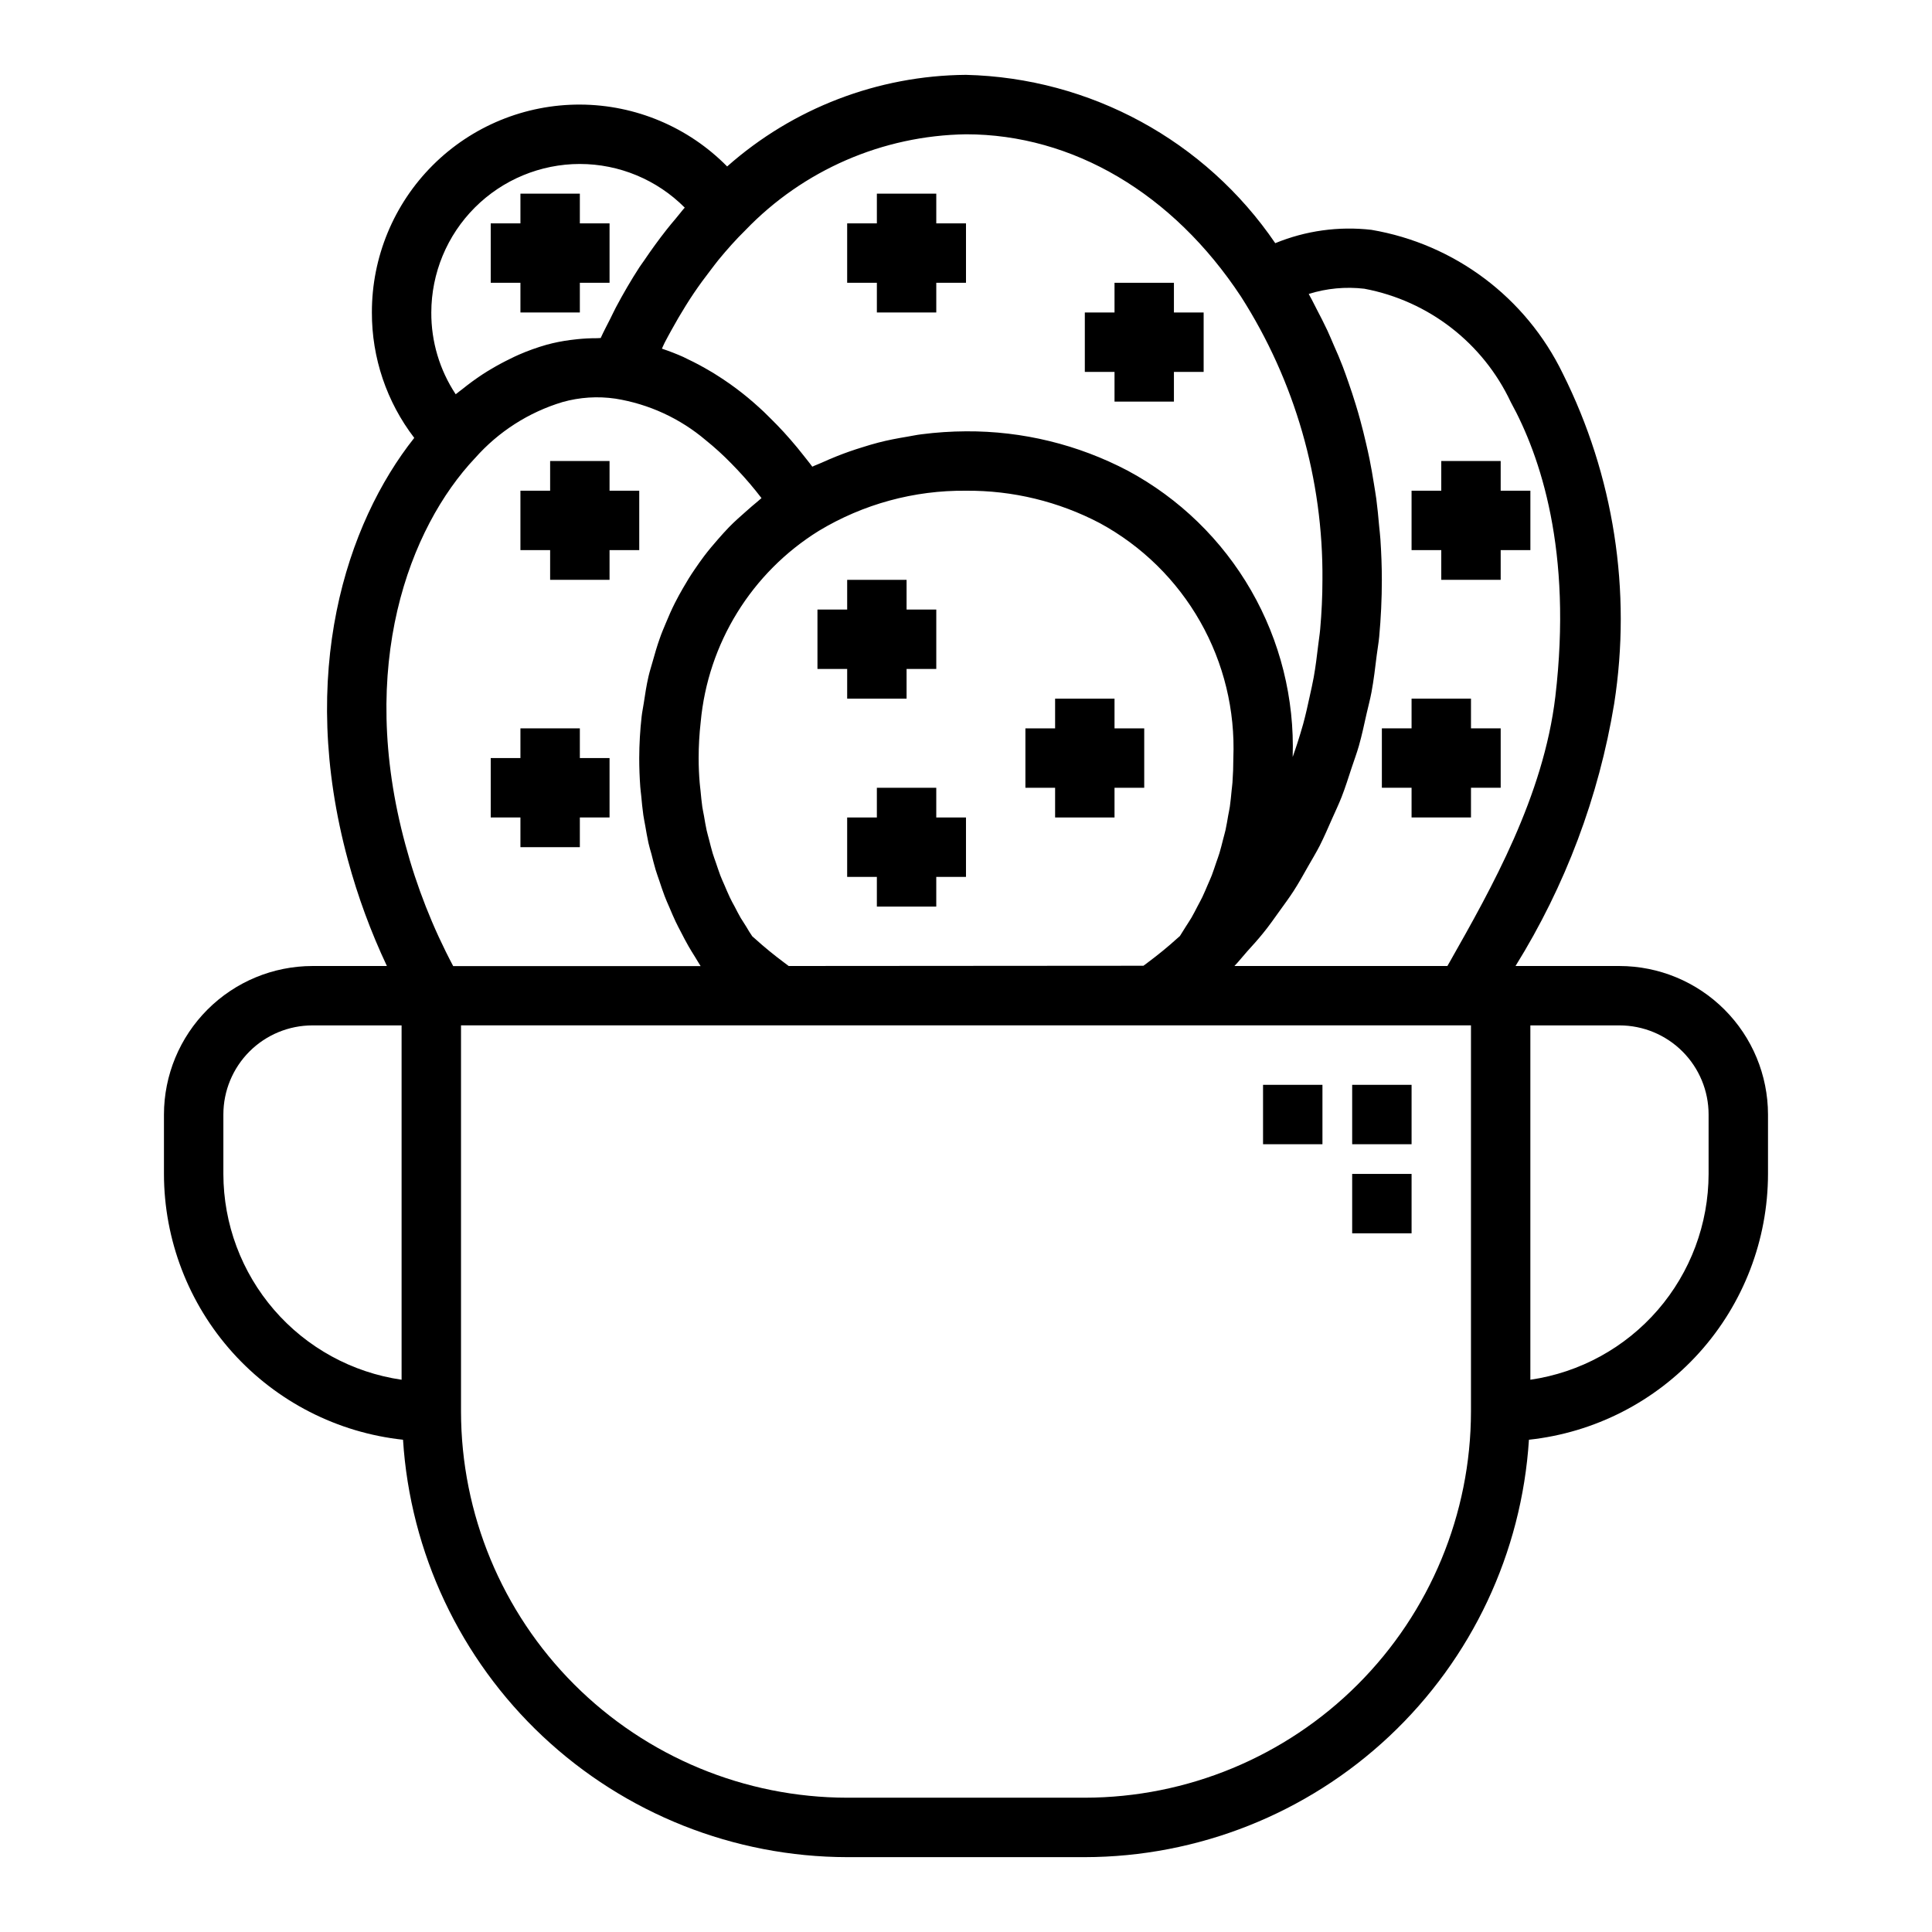 <?xml version="1.0" encoding="UTF-8"?>
<!-- Uploaded to: SVG Repo, www.svgrepo.com, Generator: SVG Repo Mixer Tools -->
<svg fill="#000000" width="800px" height="800px" version="1.1" viewBox="144 144 512 512" xmlns="http://www.w3.org/2000/svg">
 <g>
  <path d="m573.18 400h-27.551c13.199-21.234 22.086-44.859 26.148-69.527 4.668-29.871-0.098-60.453-13.625-87.488-9.766-20.145-28.66-34.328-50.727-38.078-8.652-0.992-17.414 0.227-25.469 3.535-18.539-27.207-49.051-43.809-81.961-44.605-23.34 0.184-45.82 8.809-63.293 24.277-10.273-10.43-24.289-16.336-38.93-16.398-14.645-0.062-28.711 5.719-39.074 16.059-10.367 10.344-16.176 24.398-16.145 39.039-0.031 12.012 3.918 23.695 11.227 33.23-18.02 22.734-31.008 62.387-17.57 111.92v-0.004c2.609 9.633 6.062 19.016 10.32 28.043h-19.723c-10.434 0.012-20.438 4.16-27.816 11.539-7.379 7.379-11.531 17.383-11.543 27.82v15.742c0.023 17.484 6.504 34.344 18.195 47.344 11.695 13 27.773 21.227 45.16 23.098 1.906 29.934 15.133 58.023 36.992 78.566s50.715 32 80.711 32.051h62.977c29.996-0.051 58.852-11.508 80.707-32.051 21.859-20.543 35.086-48.633 36.992-78.566 17.387-1.871 33.469-10.098 45.16-23.098s18.172-29.859 18.195-47.344v-15.742c-0.012-10.438-4.164-20.441-11.543-27.82-7.379-7.379-17.383-11.527-27.816-11.539zm-67.598-179.48c17.008 3.203 31.438 14.383 38.793 30.047 7.871 14.312 16.352 39.461 11.809 78.027-3.148 26.434-16.895 50.734-27.945 70.25l-0.668 1.16h-56.438c1.18-1.219 2.227-2.582 3.363-3.848 1.426-1.574 2.867-3.148 4.219-4.832 1.574-1.914 2.969-3.938 4.402-5.926 1.242-1.73 2.512-3.434 3.676-5.234 1.371-2.117 2.598-4.328 3.848-6.543 1.047-1.836 2.141-3.637 3.109-5.512 1.18-2.363 2.211-4.723 3.266-7.133 0.852-1.922 1.754-3.801 2.527-5.769 0.984-2.519 1.801-5.133 2.652-7.723 0.645-1.961 1.371-3.871 1.938-5.871 0.789-2.769 1.387-5.629 2.023-8.461 0.426-1.914 0.953-3.785 1.309-5.731 0.598-3.203 0.977-6.488 1.379-9.762 0.195-1.645 0.512-3.25 0.66-4.914 0.457-4.961 0.699-9.98 0.699-15.051 0-3.606-0.141-7.203-0.379-10.785-0.078-1.188-0.227-2.363-0.34-3.543-0.203-2.363-0.434-4.769-0.746-7.133-0.188-1.395-0.434-2.762-0.652-4.148-0.348-2.133-0.699-4.266-1.133-6.375-0.293-1.449-0.621-2.875-0.953-4.305-0.465-2.016-0.961-4.016-1.504-6-0.402-1.449-0.789-2.883-1.25-4.312-0.59-1.938-1.227-3.848-1.891-5.754-0.488-1.402-0.977-2.793-1.504-4.18-0.73-1.906-1.52-3.769-2.363-5.637-0.566-1.309-1.109-2.629-1.715-3.938-0.898-1.93-1.875-3.801-2.852-5.676-0.605-1.148-1.172-2.363-1.801-3.457-0.102-0.18-0.18-0.371-0.285-0.551v-0.004c4.766-1.492 9.789-1.961 14.746-1.379zm-152.57 179.48c-0.402-0.293-0.789-0.598-1.188-0.891-2.699-2.016-5.297-4.125-7.738-6.344-0.234-0.211-0.496-0.41-0.723-0.629-0.559-0.789-1.078-1.668-1.574-2.512-0.496-0.844-1.023-1.574-1.496-2.363-0.582-1-1.094-2.031-1.629-3.055-0.426-0.789-0.883-1.574-1.273-2.441-0.512-1.07-0.961-2.172-1.434-3.266-0.348-0.789-0.723-1.613-1.047-2.449-0.441-1.133-0.789-2.305-1.203-3.465-0.277-0.789-0.582-1.621-0.836-2.449-0.363-1.195-0.652-2.426-0.969-3.644-0.203-0.789-0.449-1.621-0.637-2.449-0.277-1.266-0.488-2.566-0.707-3.848-0.141-0.789-0.324-1.574-0.441-2.363-0.203-1.426-0.332-2.875-0.473-4.312-0.062-0.691-0.172-1.371-0.219-2.062-0.188-2.191-0.277-4.379-0.277-6.562 0-3.18 0.18-6.359 0.539-9.516 1.902-20.875 13.492-39.648 31.305-50.699 11.762-7.094 25.27-10.777 39.008-10.633 12.359-0.102 24.551 2.856 35.492 8.602 11.117 6.043 20.32 15.074 26.566 26.074 6.25 11 9.293 23.531 8.789 36.172 0 2.184-0.078 4.348-0.234 6.496-0.047 0.691-0.156 1.371-0.219 2.062-0.141 1.441-0.27 2.891-0.473 4.312-0.117 0.789-0.301 1.574-0.441 2.363-0.219 1.281-0.434 2.582-0.707 3.848-0.188 0.828-0.434 1.629-0.637 2.449-0.316 1.219-0.605 2.449-0.969 3.644-0.25 0.828-0.559 1.629-0.836 2.449-0.395 1.156-0.789 2.363-1.203 3.465-0.324 0.836-0.699 1.629-1.047 2.449-0.473 1.094-0.922 2.195-1.434 3.266-0.395 0.828-0.852 1.629-1.273 2.441-0.535 1.023-1.047 2.055-1.629 3.055-0.473 0.789-0.992 1.574-1.496 2.363-0.504 0.789-1.047 1.691-1.574 2.512-0.227 0.219-0.488 0.418-0.723 0.629-2.441 2.219-5.039 4.328-7.738 6.344-0.395 0.293-0.789 0.598-1.188 0.891zm119.85-177.42c14.32 22.406 21.824 48.492 21.598 75.086 0 4.41-0.219 8.77-0.598 13.082-0.125 1.434-0.363 2.832-0.527 4.25-0.34 2.859-0.684 5.707-1.188 8.5-0.293 1.652-0.676 3.273-1.031 4.914-0.535 2.496-1.094 4.992-1.754 7.43-0.465 1.691-0.992 3.344-1.512 5.008-0.402 1.266-0.844 2.504-1.273 3.746h-0.004c0.504-15.449-3.312-30.734-11.023-44.129-7.715-13.398-19.012-24.379-32.625-31.699-13.23-6.965-27.977-10.559-42.926-10.465-3.949 0.02-7.894 0.285-11.809 0.789-1.258 0.148-2.481 0.426-3.723 0.629-2.606 0.434-5.18 0.914-7.707 1.574-1.426 0.363-2.801 0.789-4.203 1.227-2.289 0.699-4.535 1.48-6.746 2.363-1.387 0.559-2.754 1.133-4.109 1.754-0.789 0.371-1.645 0.645-2.434 1.039-0.188-0.27-0.395-0.504-0.59-0.789-0.535-0.707-1.086-1.379-1.629-2.062-1.148-1.465-2.305-2.883-3.496-4.242-0.598-0.691-1.203-1.379-1.812-2.039-1.227-1.34-2.473-2.613-3.731-3.848-0.543-0.543-1.094-1.102-1.645-1.621-1.812-1.691-3.644-3.305-5.512-4.777-2.168-1.719-4.43-3.32-6.769-4.793-0.613-0.395-1.227-0.789-1.844-1.133-1.984-1.18-3.984-2.258-6-3.203-0.355-0.164-0.707-0.371-1.062-0.527l0.004-0.004c-1.887-0.844-3.812-1.59-5.769-2.242 0.25-0.52 0.465-1.062 0.723-1.574 0.582-1.141 1.211-2.25 1.82-3.371 1.211-2.203 2.465-4.359 3.785-6.465 0.699-1.129 1.414-2.234 2.148-3.32 1.434-2.117 2.938-4.164 4.481-6.156 0.684-0.883 1.348-1.793 2.047-2.652 2.281-2.769 4.652-5.441 7.141-7.871h-0.004c15.312-15.926 36.355-25.07 58.445-25.402 28.289 0 54.844 15.664 72.863 42.996zm-175.2-35.125c10.434 0.004 20.441 4.168 27.801 11.566-0.836 0.938-1.574 1.961-2.41 2.93-0.836 0.969-1.629 1.945-2.426 2.945-2.062 2.625-4.039 5.344-5.934 8.156-0.402 0.59-0.828 1.141-1.219 1.738-2.219 3.418-4.289 6.977-6.234 10.637-0.52 0.984-0.984 2-1.488 3-0.859 1.715-1.77 3.394-2.559 5.148-0.34 0-0.668 0.055-1.008 0.055v-0.004c-1.746-0.004-3.488 0.086-5.227 0.266-0.598 0.062-1.195 0.125-1.793 0.211-2.125 0.273-4.231 0.691-6.297 1.254-2.523 0.715-4.992 1.602-7.394 2.652-0.789 0.324-1.496 0.707-2.242 1.062-1.715 0.828-3.418 1.738-5.086 2.738-0.789 0.457-1.527 0.914-2.281 1.41-1.852 1.211-3.66 2.551-5.434 3.977-0.449 0.363-0.914 0.668-1.355 1.047l-0.316 0.242h0.004c-4.254-6.422-6.504-13.965-6.465-21.672 0.016-10.434 4.164-20.438 11.543-27.816s17.383-11.531 27.82-11.543zm-27.758 77.934c6.191-7.004 14.215-12.145 23.168-14.84 4.562-1.281 9.344-1.59 14.035-0.902 8.836 1.414 17.117 5.227 23.938 11.02 2.375 1.91 4.629 3.965 6.754 6.148 0.543 0.551 1.086 1.117 1.629 1.691 2.254 2.387 4.383 4.887 6.379 7.496-0.348 0.27-0.645 0.582-0.984 0.852-1.109 0.875-2.133 1.82-3.188 2.738-1.512 1.324-3.016 2.66-4.418 4.094-1.008 1.031-1.953 2.109-2.906 3.188-1.289 1.465-2.543 2.961-3.723 4.512-0.875 1.156-1.707 2.363-2.519 3.551-1.094 1.574-2.117 3.266-3.094 4.969-0.723 1.258-1.426 2.519-2.078 3.816-0.906 1.777-1.707 3.613-2.488 5.512-0.551 1.324-1.117 2.629-1.574 3.984-0.707 1.984-1.301 4.031-1.875 6.094-0.371 1.324-0.789 2.613-1.094 3.938-0.535 2.312-0.906 4.723-1.258 7.086-0.172 1.172-0.426 2.312-0.559 3.504v-0.008c-0.418 3.672-0.633 7.367-0.645 11.066 0 2.555 0.094 5.098 0.277 7.621 0.055 0.789 0.172 1.574 0.25 2.363 0.156 1.723 0.324 3.449 0.566 5.148 0.133 0.938 0.34 1.852 0.496 2.777 0.27 1.527 0.52 3.055 0.852 4.559 0.219 0.984 0.504 1.953 0.789 2.93 0.363 1.418 0.707 2.844 1.125 4.234 0.301 0.992 0.66 1.961 0.992 2.945 0.449 1.348 0.891 2.699 1.402 4.031 0.379 0.984 0.789 1.938 1.227 2.914 0.543 1.281 1.078 2.566 1.676 3.824 0.457 0.977 0.969 1.922 1.465 2.875 0.629 1.219 1.25 2.434 1.938 3.621 0.543 0.961 1.133 1.891 1.715 2.824 0.512 0.789 0.969 1.66 1.504 2.465h-65.574v-0.004c-5.414-10.203-9.656-20.984-12.652-32.137-12.91-47.465 1.047-84.047 18.453-102.5zm-66.707 189.71v-15.742c0-6.266 2.488-12.27 6.914-16.699 4.43-4.43 10.438-6.918 16.699-6.918h23.617v93.906c-13.109-1.91-25.094-8.473-33.762-18.484-8.672-10.016-13.453-22.816-13.469-36.062zm228.29 165.31h-62.977c-27.133-0.031-53.145-10.82-72.328-30.008-19.188-19.184-29.977-45.195-30.008-72.328v-102.34h267.65v102.34c-0.031 27.133-10.824 53.145-30.008 72.328-19.188 19.188-45.199 29.977-72.328 30.008zm165.31-165.31c-0.02 13.246-4.797 26.047-13.469 36.062-8.672 10.012-20.656 16.574-33.766 18.484v-93.906h23.617c6.262 0 12.27 2.488 16.699 6.918 4.43 4.43 6.918 10.434 6.918 16.699z"/>
  <path d="m368.51 329.15h15.742v-7.871h7.871v-15.742h-7.871v-7.871h-15.742v7.871h-7.875v15.742h7.875z"/>
  <path d="m392.12 352.77h-15.742v7.871h-7.871v15.746h7.871v7.871h15.742v-7.871h7.875v-15.746h-7.875z"/>
  <path d="m439.36 250.43h15.742v-7.871h7.875v-15.746h-7.875v-7.871h-15.742v7.871h-7.871v15.746h7.871z"/>
  <path d="m439.36 360.64v-7.871h7.871v-15.742h-7.871v-7.875h-15.746v7.875h-7.871v15.742h7.871v7.871z"/>
  <path d="m376.38 226.81h15.742v-7.871h7.875v-15.742h-7.875v-7.875h-15.742v7.875h-7.871v15.742h7.871z"/>
  <path d="m281.92 368.51h15.746v-7.875h7.871v-15.742h-7.871v-7.871h-15.746v7.871h-7.871v15.742h7.871z"/>
  <path d="m289.79 297.66h15.746v-7.875h7.871v-15.742h-7.871v-7.871h-15.746v7.871h-7.871v15.742h7.871z"/>
  <path d="m281.92 226.81h15.746v-7.871h7.871v-15.742h-7.871v-7.875h-15.746v7.875h-7.871v15.742h7.871z"/>
  <path d="m510.21 337.02v15.742h7.871v7.871h15.746v-7.871h7.871v-15.742h-7.871v-7.875h-15.746v7.875z"/>
  <path d="m525.95 297.66h15.746v-7.875h7.871v-15.742h-7.871v-7.871h-15.746v7.871h-7.871v15.742h7.871z"/>
  <path d="m502.34 455.1h15.742v15.742h-15.742z"/>
  <path d="m502.34 431.49h15.742v15.742h-15.742z"/>
  <path d="m478.72 431.49h15.742v15.742h-15.742z"/>
 </g>
</svg>